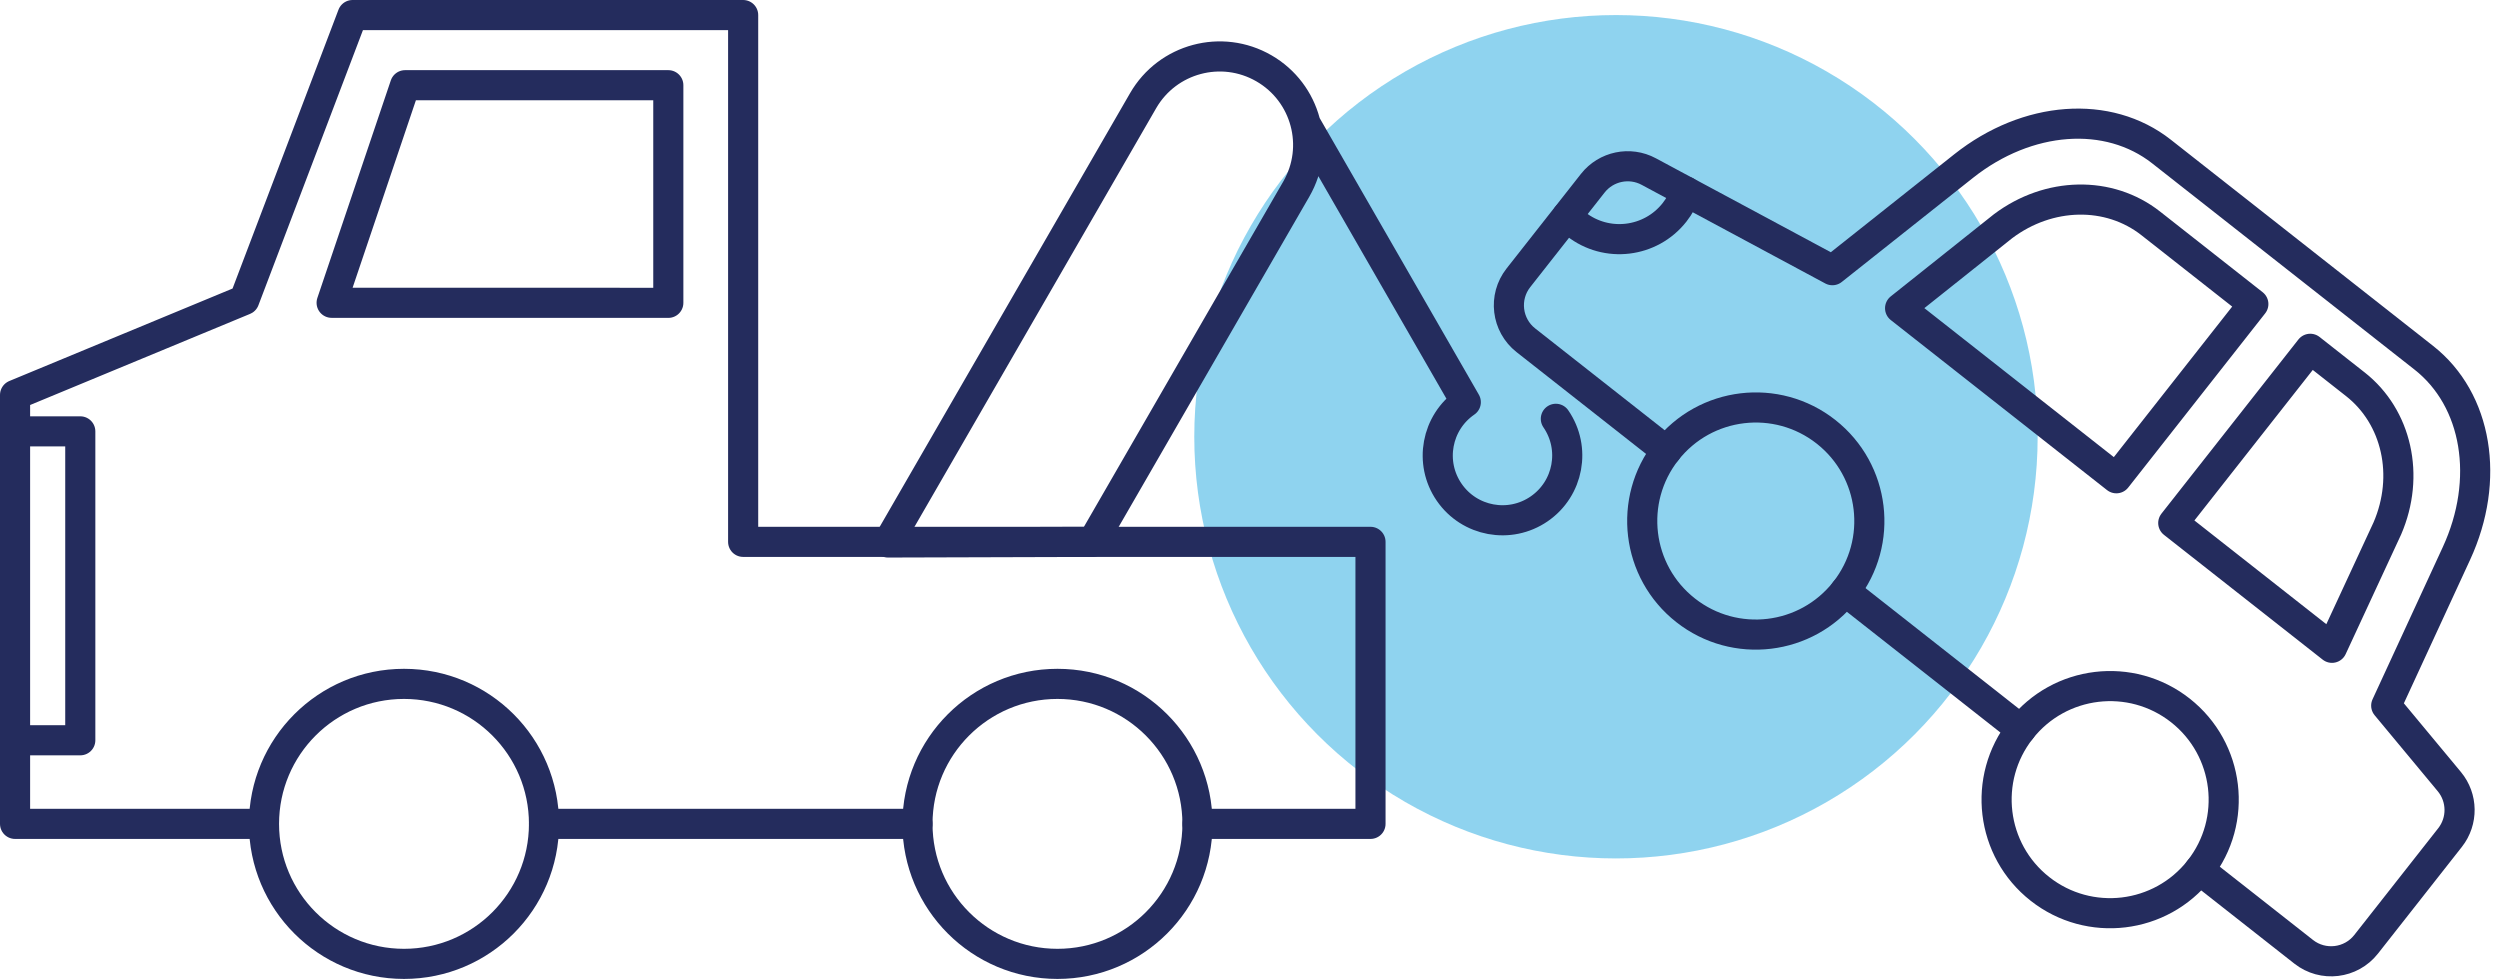 <svg xmlns="http://www.w3.org/2000/svg" width="166" height="65" viewBox="0 0 166 65"><g fill="none" fill-rule="evenodd"><g><g><g transform="translate(-296 -1193) translate(278 1080) translate(19 114)"><circle cx="106.3" cy="28" r="28" fill="#21A9E0" opacity=".5"></circle><g stroke="#242C5D" stroke-linecap="round" stroke-linejoin="round" stroke-width="2"><path d="M109.657 28.936c-2.574 3.273-2.007 8.015 1.268 10.588 3.273 2.574 8.013 2.007 10.587-1.267 2.575-3.273 2.007-8.014-1.267-10.588s-8.014-2.006-10.588 1.267zM103.065 13.34c.176.193.369.375.582.543 2.023 1.59 4.952 1.239 6.543-.783.337-.43.587-.898.752-1.386M133.187 47.436c-2.574 3.273-2.007 8.015 1.267 10.588 3.273 2.574 8.014 2.007 10.587-1.267 2.575-3.273 2.007-8.014-1.266-10.588-3.274-2.574-8.015-2.006-10.588 1.267z"></path><path d="M109.657 28.936l-9.34-7.343c-1.281-1.008-1.504-2.865-.495-4.147l4.937-6.279c.886-1.127 2.456-1.455 3.719-.776l11.966 6.427.227.122 8.714-6.913c4.236-3.36 9.593-3.754 13.14-.965l17.418 13.694c3.547 2.79 4.43 8.09 2.163 12.997l-4.661 10.1.2.241 3.99 4.804c.89 1.071.91 2.62.05 3.714l-5.575 7.09c-1.008 1.282-2.865 1.505-4.147.496l-6.921-5.44M133.187 47.436L121.512 38.257"></path><path d="M155.392 24.512c2.767 2.174 3.635 6.078 2.129 9.572l-3.677 7.93-10.54-8.287L152.4 22.16l2.992 2.353zM132.002 14.021c3.042-2.287 7.04-2.364 9.807-.189l6.813 5.357-9.096 11.568-14.36-11.292 6.836-5.444zM78.512 53.705L90.001 53.705 90.001 34.979 48.345 34.979 48.345 0 22.41 0 15.223 18.918 0 25.224 0 34.979 0 43.44 0 45.351 0 53.705 16.369 53.705M35.121 53.705L59.92 53.705"></path><path d="M21.02 19.105L25.898 4.658 43.376 4.658 43.376 19.108zM16.529 53.705c0 5.135 4.162 9.296 9.297 9.296 5.134 0 9.296-4.161 9.296-9.296 0-5.134-4.162-9.296-9.296-9.296-5.135 0-9.297 4.162-9.297 9.296zM59.92 53.705c0 5.135 4.162 9.296 9.296 9.296 5.134 0 9.296-4.161 9.296-9.296 0-5.134-4.162-9.296-9.296-9.296-5.134 0-9.296 4.162-9.296 9.296zM.764 27.643L4.331 27.643 4.331 48.154.764 48.154M57.966 35.02L74.903 5.685c1.621-2.809 5.212-3.77 8.021-2.149 2.81 1.621 3.771 5.213 2.15 8.02L71.55 34.98l-13.584.041zM85.686 7.211L96.329 25.704M96.329 25.704c-1.956 1.346-2.451 4.023-1.105 5.979 1.344 1.957 4.022 2.452 5.977 1.106 1.958-1.346 2.453-4.022 1.107-5.98"></path></g></g></g></g></g></svg>